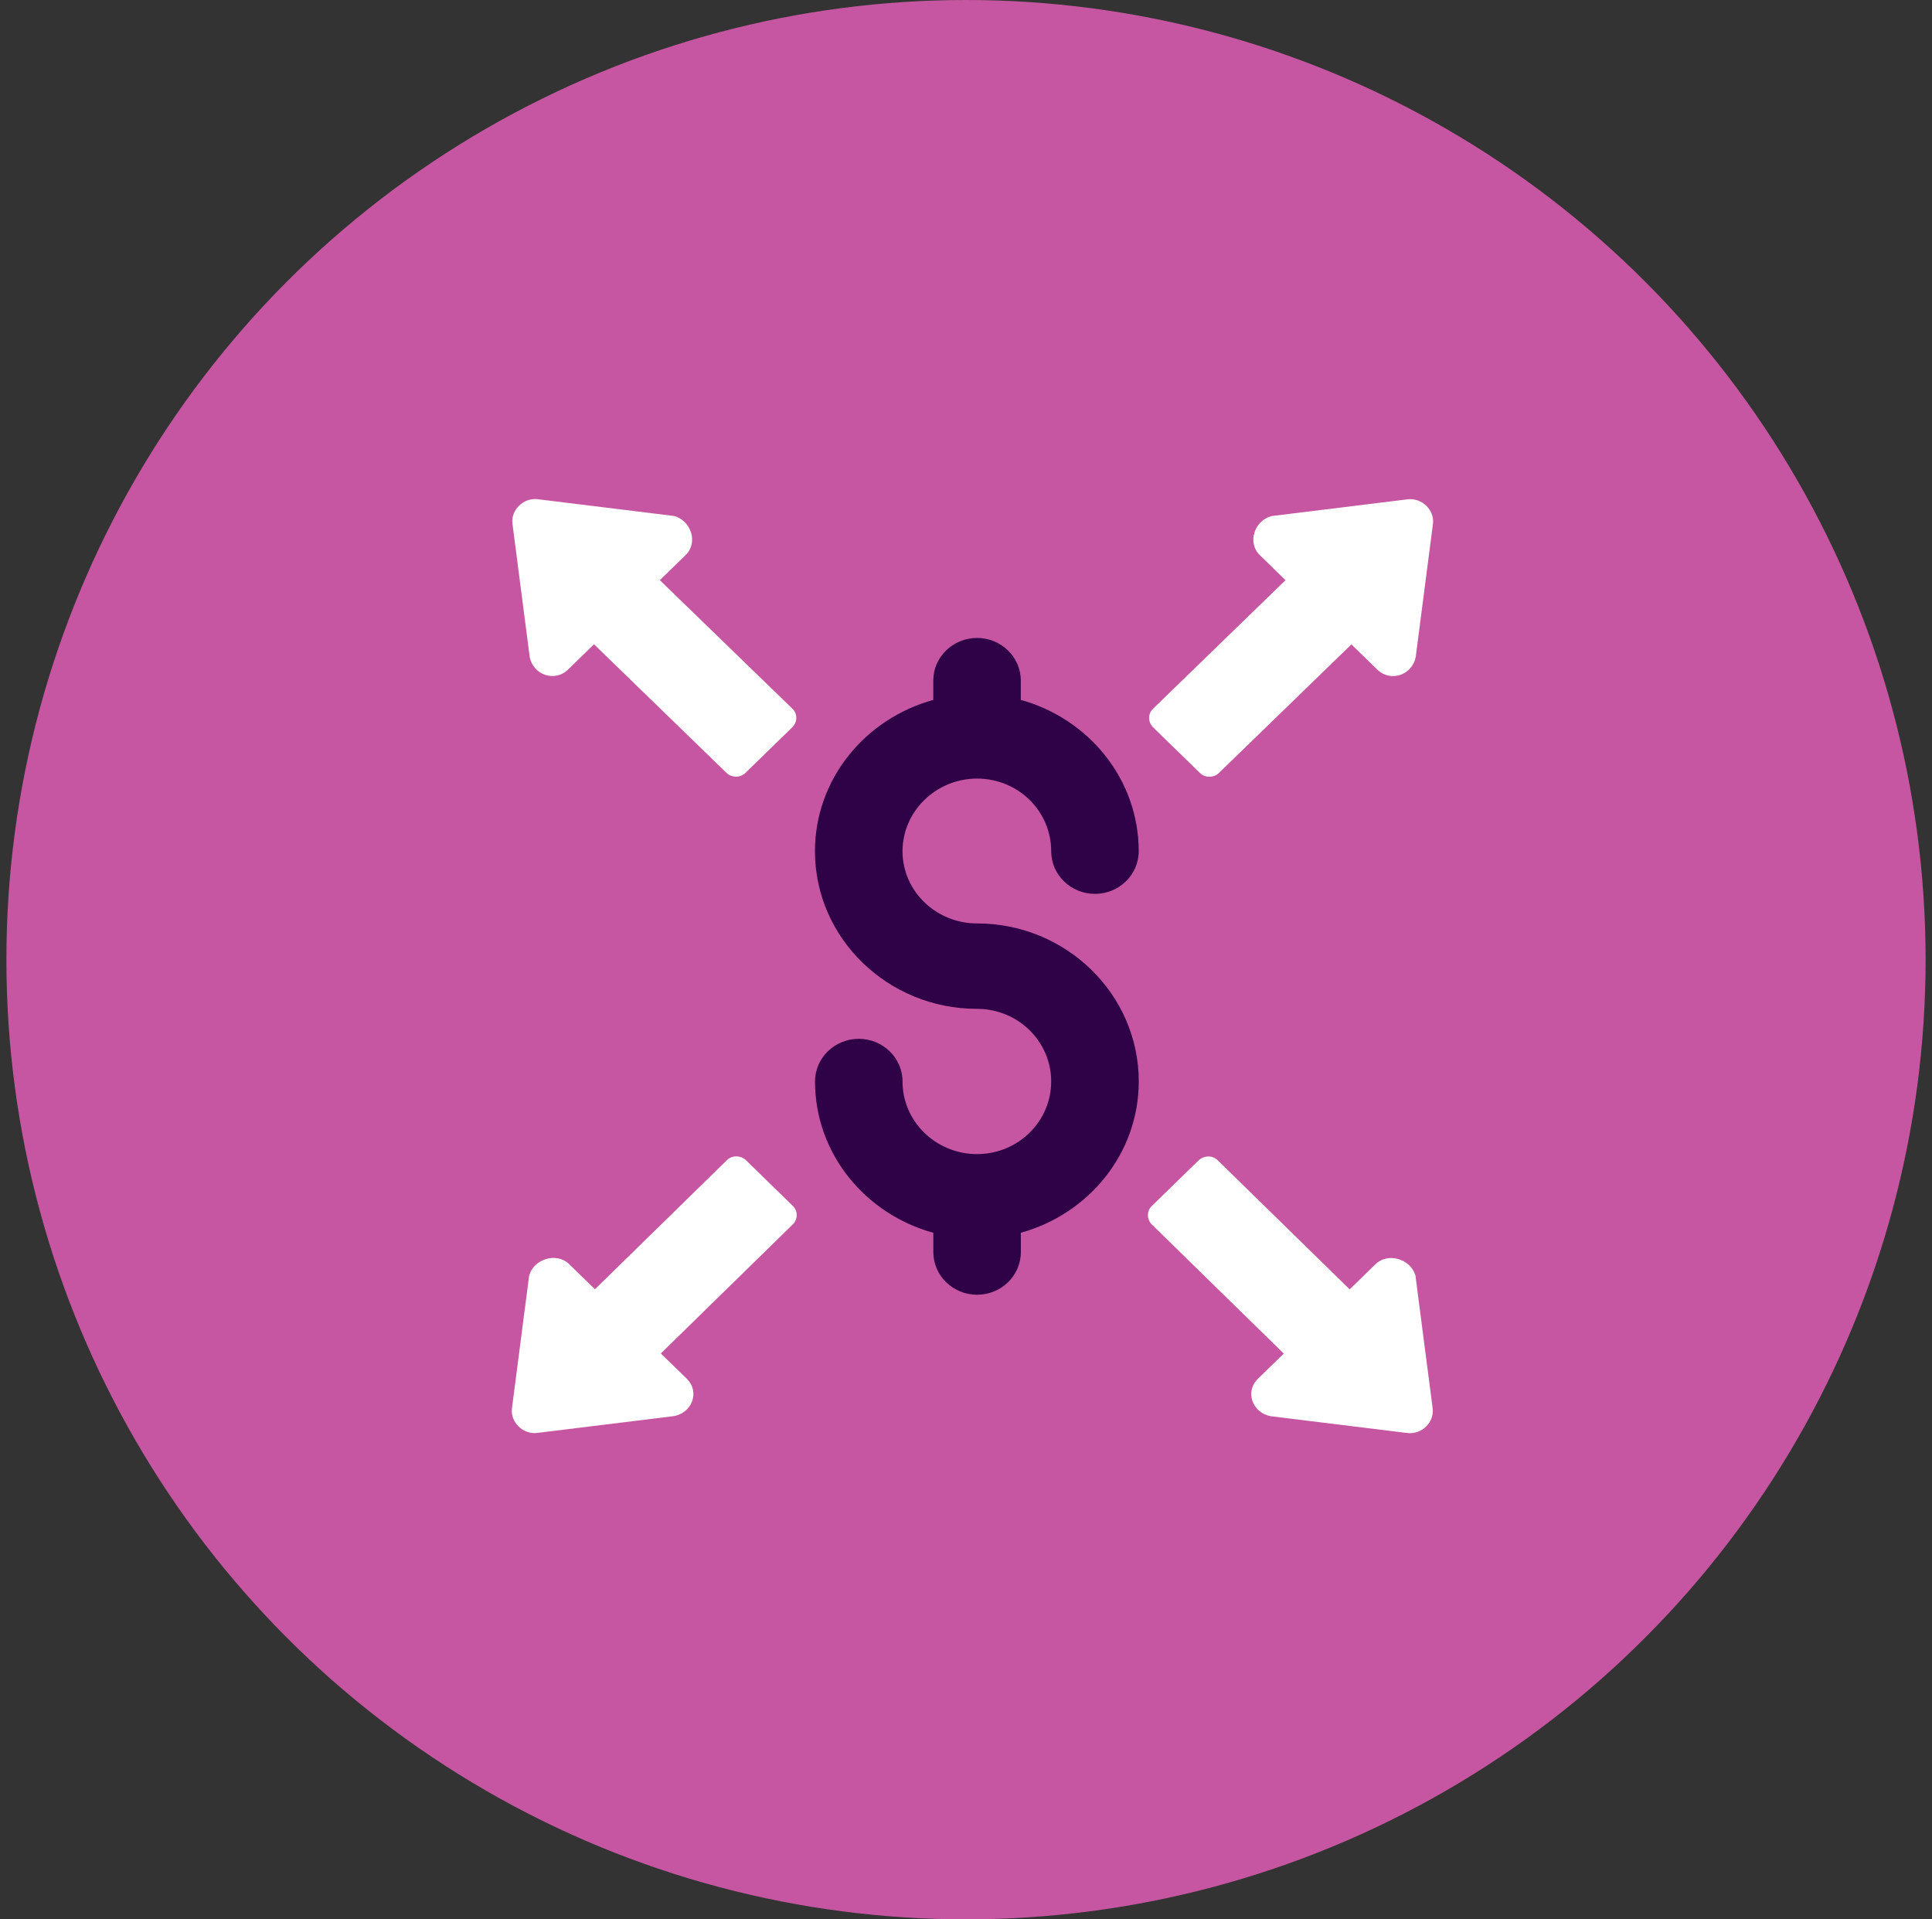 <svg width="151" height="150" viewBox="0 0 151 150" fill="none" xmlns="http://www.w3.org/2000/svg">
<rect x="0" y="0" width="151" height="150" fill="#333333" stroke="none"/>
<circle cx="75.5" cy="75" r="75" fill="#C656A1"/>
<g clip-path="url(#clip0_1596_12706)">
<path d="M107.512 98.793L105.487 100.766L95.167 90.671C94.74 90.255 94.062 90.314 93.695 90.671L90.017 94.255C89.59 94.671 89.65 95.332 90.017 95.689L100.337 105.784L98.313 107.756C97.272 108.77 97.885 110.444 99.353 110.684L110.016 111.996C111.121 112.114 112.101 111.159 111.976 110.086L110.629 99.697C110.262 98.385 108.484 97.846 107.504 98.801L107.512 98.793Z" fill="white"/>
<path d="M76.367 72.168C73.153 72.168 70.539 69.637 70.539 66.525C70.539 63.413 73.153 60.847 76.367 60.847C79.581 60.847 82.158 63.394 82.158 66.525C82.158 68.364 83.691 69.858 85.578 69.858C87.465 69.858 88.998 68.364 88.998 66.525C88.998 60.887 85.082 56.167 79.783 54.698V53.189C79.783 51.35 78.25 49.857 76.363 49.857C74.475 49.857 72.943 51.35 72.943 53.189V54.698C67.627 56.164 63.695 60.883 63.695 66.529C63.695 73.315 69.378 78.844 76.367 78.844C79.565 78.844 82.158 81.39 82.158 84.522C82.158 87.65 79.561 90.196 76.367 90.196C73.153 90.196 70.539 87.65 70.539 84.518C70.539 82.679 69.007 81.186 67.119 81.186C65.232 81.186 63.699 82.679 63.699 84.518C63.699 90.161 67.632 94.884 72.947 96.345V97.854C72.947 99.693 74.479 101.186 76.367 101.186C78.254 101.186 79.787 99.693 79.787 97.854V96.341C85.086 94.876 89.002 90.157 89.002 84.514C89.002 77.708 83.332 72.168 76.363 72.168H76.367Z" fill="#2F0147"/>
<path d="M98.447 43.369L100.471 45.342L90.111 55.397C89.683 55.814 89.744 56.474 90.111 56.831L93.789 60.415C94.216 60.831 94.894 60.773 95.261 60.415L105.622 50.36L107.646 52.332C108.687 53.346 110.405 52.749 110.651 51.319L111.998 40.929C112.119 39.853 111.139 38.898 110.038 39.02L99.374 40.332C98.028 40.69 97.475 42.422 98.455 43.377L98.447 43.369Z" fill="white"/>
<path d="M44.483 98.793C43.503 97.839 41.724 98.377 41.357 99.689L40.01 110.079C39.889 111.155 40.869 112.11 41.97 111.988L52.633 110.676C54.105 110.436 54.718 108.766 53.674 107.748L51.649 105.776L61.969 95.681C62.337 95.324 62.397 94.668 61.969 94.247L58.291 90.663C57.924 90.306 57.251 90.247 56.819 90.663L46.499 100.758L44.475 98.785L44.483 98.793Z" fill="white"/>
<path d="M53.596 43.37C54.577 42.415 54.024 40.682 52.677 40.324L42.01 39.012C40.909 38.89 39.925 39.845 40.05 40.922L41.397 51.311C41.643 52.745 43.357 53.342 44.401 52.325L46.426 50.352L56.786 60.407C57.154 60.765 57.827 60.824 58.258 60.407L61.937 56.824C62.304 56.466 62.364 55.81 61.937 55.39L51.572 45.342L53.596 43.37Z" fill="white"/>
</g>
<defs>
<clipPath id="clip0_1596_12706">
<rect width="72" height="73" fill="white" transform="translate(40 39)"/>
</clipPath>
</defs>
</svg>
